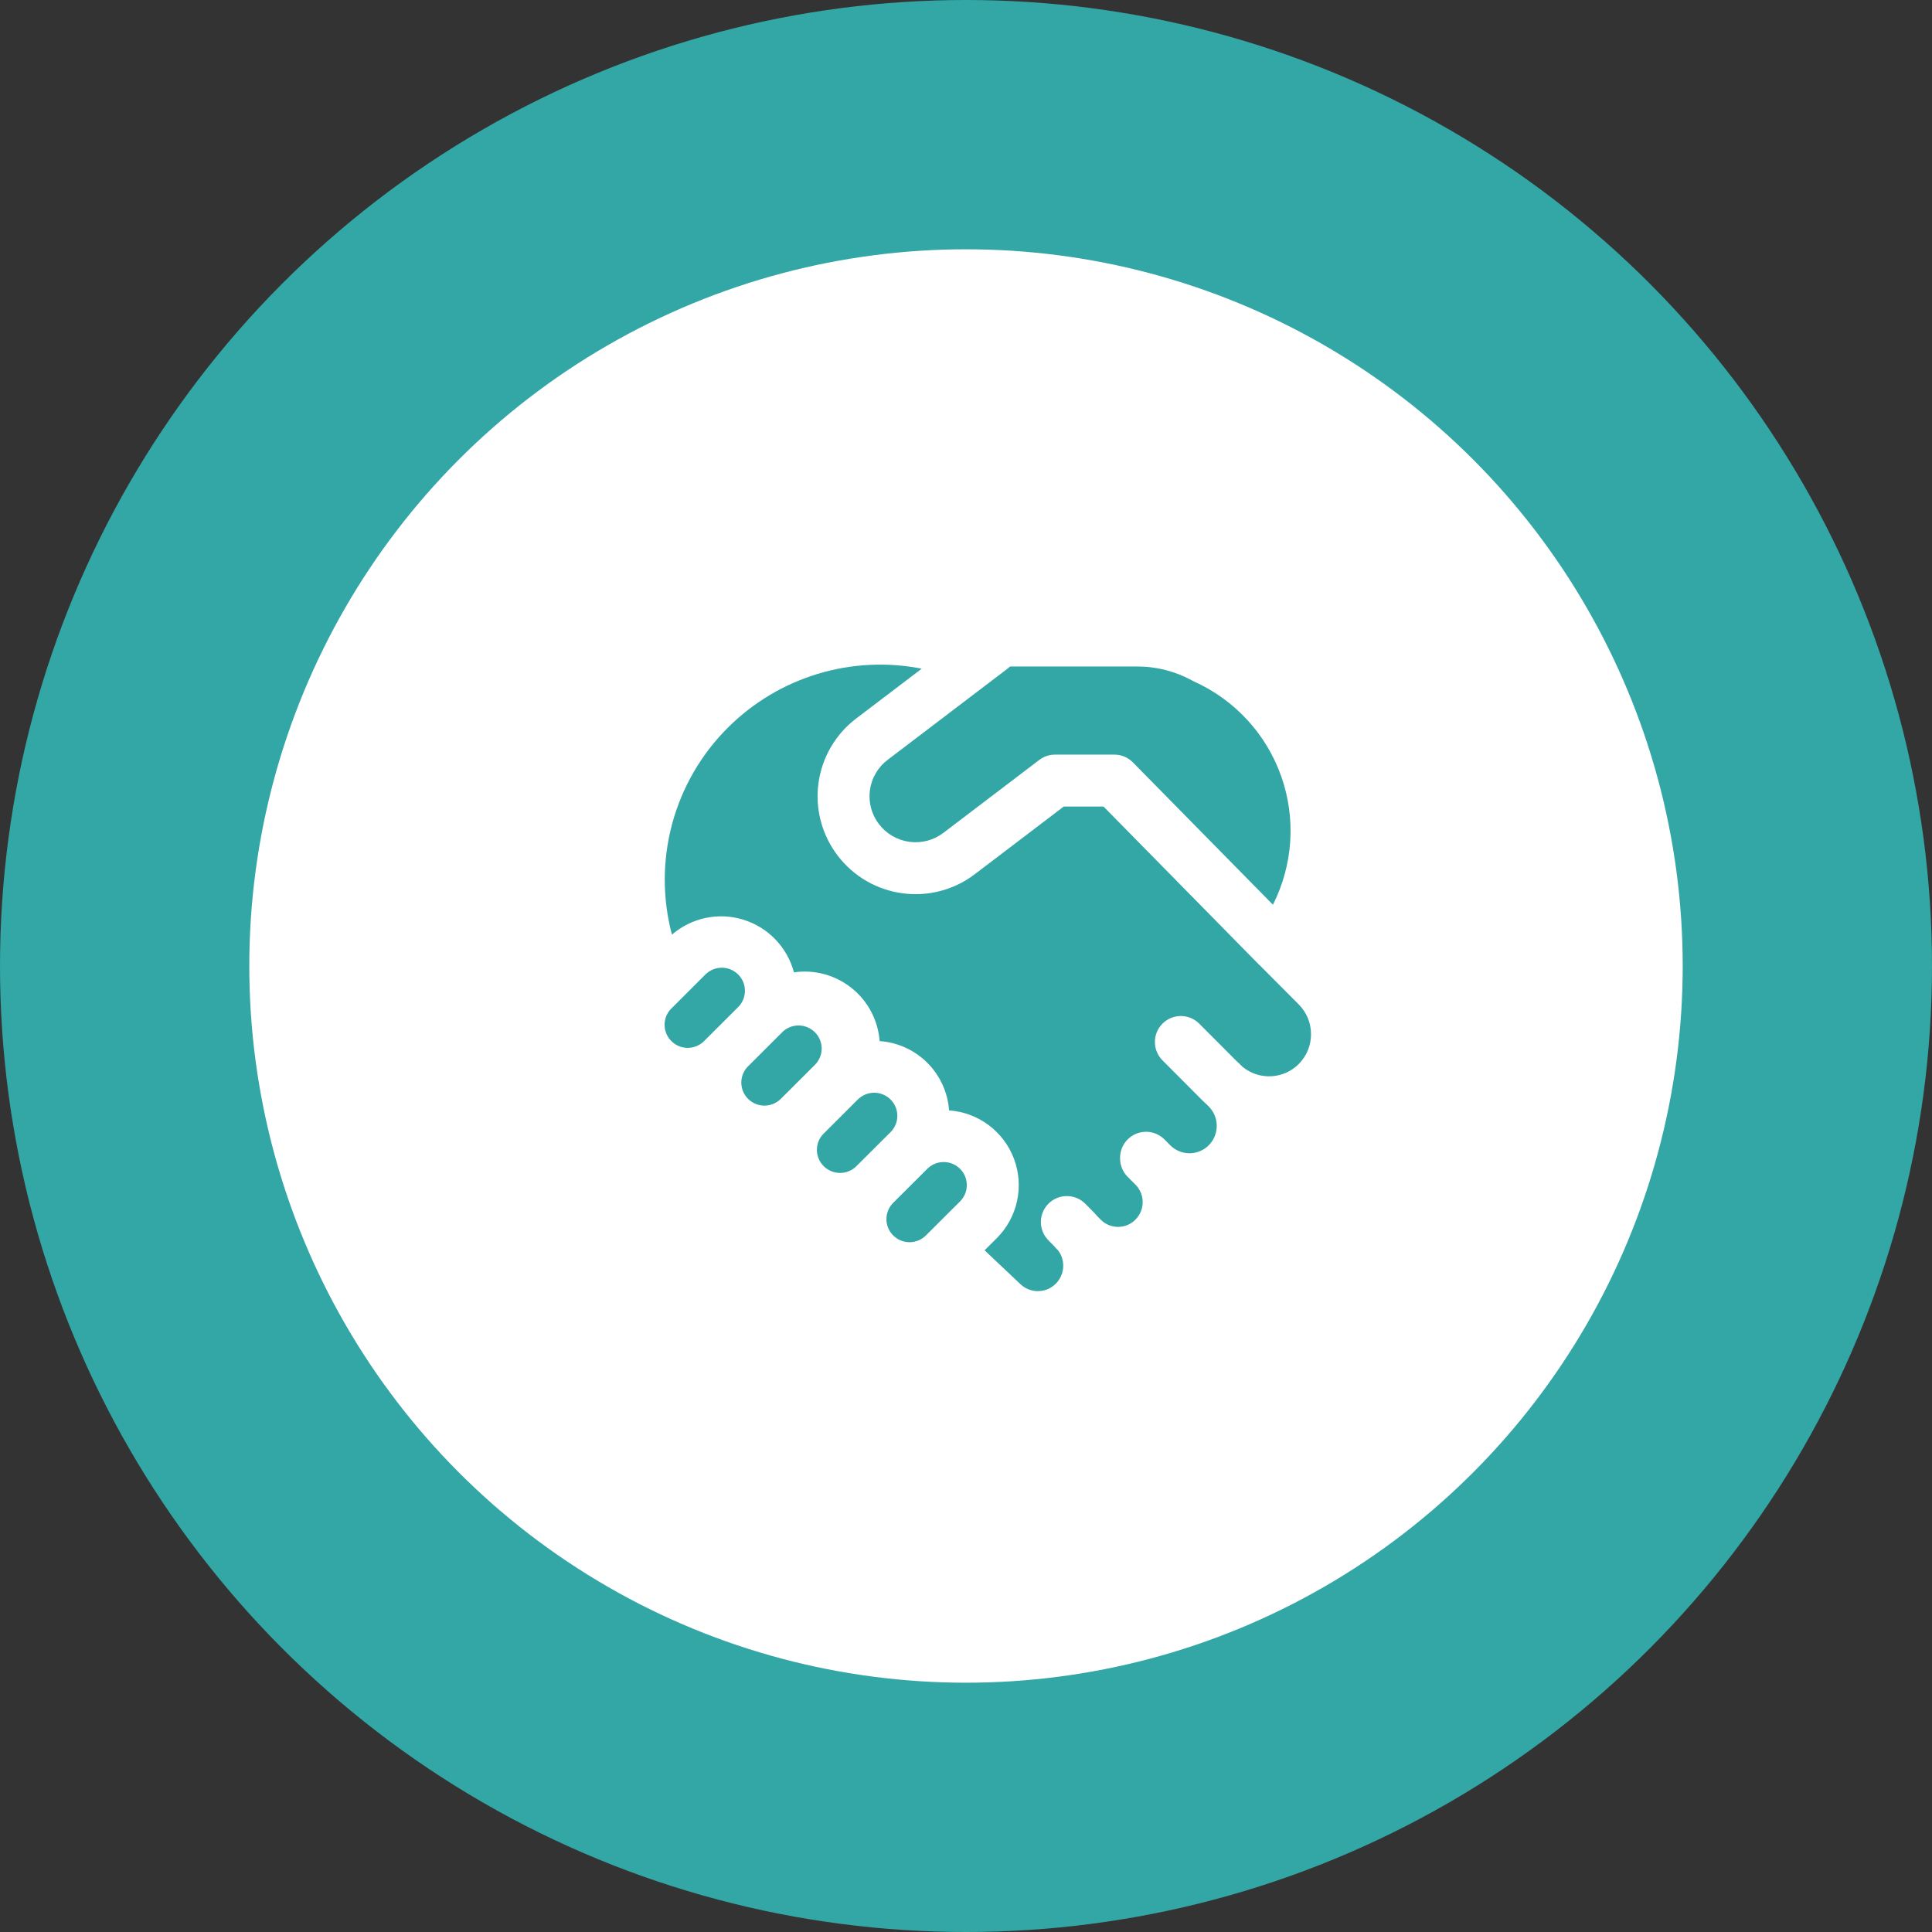 <svg width="93" height="93" viewBox="0 0 93 93" fill="none" xmlns="http://www.w3.org/2000/svg">
<rect x="0" y="0" width="93" height="93" fill="#333333" stroke="none"/>
<circle cx="46.5" cy="46.5" r="46.5" fill="#33A6A6"/>
<circle cx="46.5" cy="46.5" r="34.5" fill="white"/>
<path d="M44.37 32.188C42.701 31.86 40.978 31.947 39.351 32.442C37.724 32.937 36.243 33.824 35.04 35.025C33.756 36.303 32.831 37.897 32.358 39.647C31.885 41.396 31.88 43.239 32.345 44.99C32.81 44.589 33.37 44.312 33.971 44.186C34.573 44.06 35.197 44.089 35.784 44.271C36.371 44.452 36.903 44.78 37.328 45.224C37.754 45.667 38.06 46.211 38.218 46.805C38.708 46.734 39.209 46.765 39.687 46.895C40.166 47.026 40.612 47.254 40.999 47.564C41.386 47.874 41.705 48.261 41.936 48.7C42.167 49.139 42.305 49.62 42.343 50.115C43.208 50.175 44.023 50.545 44.637 51.158C45.251 51.771 45.623 52.585 45.685 53.45C46.375 53.499 47.037 53.745 47.591 54.159C48.146 54.573 48.569 55.138 48.812 55.786C49.054 56.434 49.104 57.139 48.957 57.815C48.81 58.491 48.472 59.111 47.983 59.6L47.395 60.185L49.123 61.818C49.353 62.036 49.66 62.156 49.978 62.151C50.295 62.146 50.598 62.018 50.822 61.793C51.03 61.584 51.156 61.309 51.177 61.015C51.198 60.722 51.113 60.431 50.938 60.195L50.843 60.1L50.725 59.965L50.472 59.71C50.356 59.594 50.263 59.456 50.2 59.304C50.137 59.152 50.104 58.989 50.104 58.824C50.104 58.659 50.137 58.496 50.2 58.344C50.263 58.192 50.356 58.054 50.472 57.938C50.707 57.705 51.023 57.574 51.354 57.574C51.684 57.574 52.001 57.705 52.235 57.938L52.585 58.288C52.66 58.363 52.73 58.439 52.795 58.518L52.983 58.708C53.092 58.819 53.222 58.907 53.366 58.967C53.51 59.027 53.664 59.058 53.82 59.058C53.976 59.058 54.13 59.027 54.274 58.967C54.418 58.907 54.548 58.819 54.657 58.708C54.88 58.484 55.005 58.182 55.005 57.866C55.005 57.551 54.88 57.249 54.657 57.025L54.282 56.65C54.163 56.53 54.068 56.387 54.006 56.229C53.943 56.071 53.913 55.902 53.917 55.733C53.917 55.486 53.99 55.244 54.127 55.038C54.263 54.833 54.458 54.672 54.686 54.577C54.913 54.482 55.164 54.456 55.407 54.504C55.649 54.551 55.872 54.669 56.047 54.843L56.33 55.128C56.452 55.25 56.596 55.347 56.756 55.413C56.915 55.48 57.086 55.514 57.259 55.514C57.431 55.514 57.602 55.48 57.762 55.413C57.921 55.347 58.066 55.25 58.188 55.128C58.432 54.88 58.57 54.545 58.57 54.196C58.57 53.848 58.432 53.513 58.188 53.265L58.125 53.2L57.898 52.988L55.96 51.043C55.844 50.926 55.751 50.788 55.688 50.637C55.625 50.485 55.593 50.322 55.593 50.158C55.593 49.993 55.625 49.83 55.688 49.678C55.751 49.527 55.844 49.389 55.96 49.273C56.194 49.039 56.512 48.908 56.843 48.908C57.173 48.908 57.491 49.039 57.725 49.273L59.545 51.098L59.667 51.208L59.818 51.358C60.205 51.673 60.696 51.834 61.194 51.808C61.693 51.782 62.165 51.572 62.517 51.218C62.897 50.837 63.109 50.321 63.109 49.784C63.109 49.246 62.897 48.731 62.517 48.35L60.672 46.498L60.6 46.43L53.12 38.825H51.205L46.925 42.08C44.855 43.655 41.9 43.255 40.322 41.185C39.947 40.694 39.671 40.133 39.513 39.535C39.354 38.937 39.315 38.313 39.398 37.7C39.481 37.087 39.684 36.496 39.996 35.961C40.308 35.427 40.722 34.959 41.215 34.585L44.37 32.188ZM53.645 36.325C53.811 36.325 53.975 36.359 54.128 36.423C54.281 36.487 54.419 36.582 54.535 36.7L61.275 43.55C61.755 42.6 62.038 41.563 62.107 40.502C62.175 39.44 62.029 38.375 61.675 37.371C61.321 36.368 60.767 35.446 60.048 34.662C59.328 33.879 58.457 33.248 57.487 32.81L57.4 32.765C56.587 32.317 55.673 32.082 54.745 32.083H48.62L48.498 32.188L42.73 36.575C42.498 36.75 42.303 36.969 42.157 37.22C42.01 37.47 41.914 37.747 41.876 38.035C41.836 38.323 41.855 38.615 41.929 38.896C42.004 39.177 42.133 39.44 42.31 39.67C42.666 40.137 43.193 40.443 43.774 40.522C44.356 40.601 44.945 40.446 45.413 40.09L50.028 36.58C50.245 36.415 50.51 36.325 50.782 36.325H53.645ZM42.867 54.498L41.225 56.135C41.016 56.344 40.733 56.461 40.438 56.461C40.142 56.461 39.859 56.344 39.65 56.135C39.446 55.932 39.329 55.658 39.323 55.371C39.318 55.084 39.424 54.806 39.62 54.595L39.653 54.563L41.292 52.925L41.322 52.898C41.534 52.702 41.813 52.596 42.1 52.601C42.388 52.606 42.663 52.722 42.867 52.925C42.971 53.028 43.054 53.151 43.11 53.285C43.166 53.42 43.195 53.565 43.195 53.711C43.195 53.858 43.166 54.002 43.11 54.137C43.054 54.272 42.971 54.395 42.867 54.498ZM42.995 59.47C43.204 59.679 43.487 59.796 43.782 59.796C44.078 59.796 44.361 59.679 44.57 59.47L46.212 57.833C46.33 57.716 46.419 57.575 46.475 57.42C46.53 57.264 46.55 57.099 46.533 56.935C46.517 56.77 46.463 56.612 46.378 56.471C46.292 56.33 46.176 56.21 46.038 56.12C45.823 55.979 45.567 55.917 45.312 55.943C45.057 55.968 44.819 56.081 44.638 56.263L42.995 57.9C42.892 58.003 42.809 58.125 42.754 58.26C42.697 58.395 42.669 58.539 42.669 58.685C42.669 58.831 42.697 58.975 42.754 59.11C42.809 59.245 42.892 59.367 42.995 59.47ZM35.532 48.478L33.892 50.115C33.684 50.324 33.4 50.441 33.105 50.441C32.81 50.441 32.526 50.324 32.318 50.115C32.114 49.913 31.997 49.639 31.991 49.351C31.985 49.064 32.092 48.785 32.288 48.575L32.32 48.543L33.96 46.905L33.99 46.878C34.201 46.683 34.48 46.577 34.767 46.583C35.055 46.588 35.329 46.705 35.532 46.908C35.636 47.011 35.718 47.133 35.774 47.267C35.83 47.402 35.859 47.547 35.859 47.693C35.859 47.839 35.83 47.983 35.774 48.118C35.718 48.252 35.636 48.375 35.532 48.478ZM39.225 51.26L37.585 52.895C37.376 53.104 37.093 53.221 36.797 53.221C36.502 53.221 36.219 53.104 36.01 52.895C35.807 52.693 35.69 52.419 35.685 52.132C35.679 51.846 35.785 51.568 35.98 51.358L36.013 51.325L37.653 49.688L37.682 49.658C37.894 49.463 38.172 49.357 38.46 49.363C38.747 49.368 39.021 49.485 39.225 49.688C39.329 49.791 39.411 49.913 39.467 50.048C39.524 50.183 39.553 50.328 39.553 50.474C39.553 50.62 39.524 50.765 39.467 50.9C39.411 51.035 39.329 51.157 39.225 51.26Z" fill="#33A6A6"/>
</svg>
